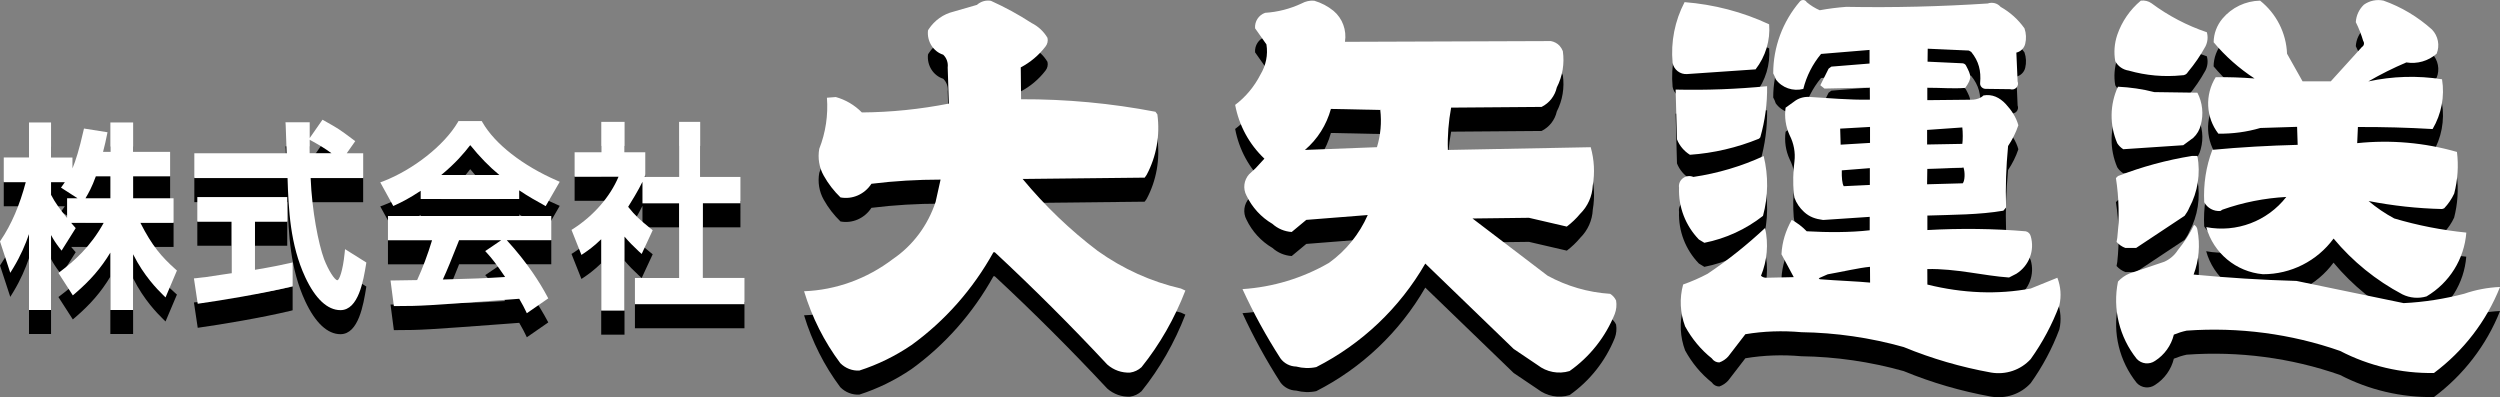 <?xml version="1.0" encoding="utf-8"?>
<!-- Generator: Adobe Illustrator 16.2.1, SVG Export Plug-In . SVG Version: 6.00 Build 0)  -->
<!DOCTYPE svg PUBLIC "-//W3C//DTD SVG 1.1//EN" "http://www.w3.org/Graphics/SVG/1.1/DTD/svg11.dtd">
<svg version="1.1" xmlns="http://www.w3.org/2000/svg" xmlns:xlink="http://www.w3.org/1999/xlink" x="0px" y="0px"
	 width="73.701px" height="11.71px" viewBox="0 0 73.701 11.71" enable-background="new 0 0 73.701 11.71" xml:space="preserve">
<rect x="0" y="0" width="73.701" height="11.71" fill="#808080" stroke="none"/>
<g id="レイヤー_3">
</g>
<g id="レイヤー_2">
</g>
<g id="レイヤー_1">
	<g>
		<g>
			<path d="M28.8,0.853c0.114-0.102,0.264-0.146,0.412-0.12c0.415,0.188,0.815,0.404,1.198,0.654
				c0.194,0.097,0.356,0.245,0.47,0.437c0.021,0.09,0,0.185-0.059,0.258c-0.198,0.257-0.447,0.466-0.729,0.614l0.01,0.939
				c1.329-0.005,2.655,0.118,3.961,0.369l0.057,0.079c0.083,0.615-0.028,1.242-0.318,1.783l-0.056,0.08l-3.598,0.039
				c0.659,0.794,1.4,1.507,2.212,2.121c0.743,0.53,1.577,0.908,2.454,1.109l0.131,0.06c-0.317,0.821-0.751,1.584-1.293,2.259
				c-0.095,0.087-0.212,0.142-0.337,0.159c-0.245,0.012-0.485-0.072-0.673-0.238c-1.069-1.145-2.175-2.249-3.316-3.31h-0.039
				c-0.605,1.09-1.43,2.024-2.416,2.736c-0.477,0.324-0.995,0.578-1.537,0.752c-0.207,0.012-0.411-0.066-0.562-0.218
				c-0.473-0.632-0.835-1.35-1.068-2.12c0.942-0.035,1.856-0.368,2.621-0.951c0.587-0.399,1.028-0.99,1.257-1.684
				c0.051-0.219,0.1-0.437,0.146-0.656c-0.68,0-1.361,0.039-2.038,0.123c-0.203,0.311-0.56,0.467-0.912,0.402
				c-0.194-0.188-0.36-0.401-0.494-0.641c-0.135-0.238-0.181-0.52-0.132-0.792c0.188-0.476,0.265-0.993,0.226-1.506l0.262-0.02
				c0.288,0.08,0.553,0.236,0.768,0.454c0.86-0.006,1.72-0.095,2.565-0.261l-0.035-1.064c0.018-0.141-0.032-0.282-0.132-0.377
				c-0.292-0.092-0.483-0.393-0.449-0.713l0.02-0.038c0.175-0.263,0.434-0.447,0.731-0.518L28.8,0.853z"/>
			<path d="M38.374,0.81c0.113-0.062,0.241-0.091,0.37-0.08c0.207,0.061,0.401,0.162,0.569,0.299
				c0.263,0.221,0.392,0.569,0.337,0.913l6.071-0.022c0.098,0.018,0.187,0.066,0.255,0.137c0.042,0.048,0.075,0.102,0.097,0.159
				c0.053,0.369-0.008,0.74-0.178,1.071c-0.055,0.25-0.221,0.461-0.448,0.574l-2.667,0.021c-0.076,0.412-0.11,0.83-0.096,1.248
				l4.211-0.081C47,5.418,47.021,5.802,46.956,6.18c-0.014,0.315-0.148,0.613-0.372,0.833c-0.116,0.14-0.247,0.264-0.393,0.376
				L45.075,7.13L43.41,7.15l2.213,1.686c0.568,0.311,1.197,0.493,1.844,0.535c0.077,0.045,0.137,0.116,0.176,0.197
				c0.022,0.133,0.009,0.271-0.039,0.397c-0.275,0.681-0.738,1.265-1.333,1.683c-0.326,0.098-0.674,0.031-0.942-0.177l-0.705-0.475
				l-2.606-2.517c-0.756,1.311-1.873,2.369-3.214,3.052c-0.195,0.042-0.399,0.035-0.591-0.016c-0.185-0.004-0.357-0.093-0.465-0.242
				c-0.421-0.654-0.794-1.334-1.119-2.041c0.898-0.059,1.768-0.322,2.549-0.773c0.5-0.359,0.894-0.844,1.144-1.411l-1.812,0.143
				l-0.43,0.357c-0.21-0.013-0.412-0.098-0.569-0.24c-0.331-0.193-0.597-0.485-0.764-0.832c-0.111-0.206-0.077-0.459,0.078-0.631
				l0.195-0.181l0.255-0.278c-0.447-0.422-0.749-0.979-0.862-1.585c0.311-0.234,0.565-0.54,0.744-0.891
				c0.163-0.269,0.228-0.584,0.178-0.892L37,1.543c-0.015-0.203,0.105-0.389,0.296-0.456C37.667,1.064,38.034,0.97,38.374,0.81
				 M39.236,3.92c-0.13,0.473-0.396,0.895-0.766,1.209l2.123-0.081c0.108-0.355,0.141-0.729,0.098-1.097L39.236,3.92z"/>
			<path d="M53.062,0.752c0.055-0.064,0.159-0.055,0.2,0.021c0.116,0.097,0.246,0.178,0.384,0.238
				c0.259-0.047,0.521-0.081,0.783-0.1c1.392,0.026,2.78-0.009,4.169-0.099c0.135-0.047,0.287-0.011,0.38,0.099
				c0.281,0.158,0.521,0.374,0.705,0.635C59.733,1.693,59.741,1.85,59.704,2c-0.031,0.129-0.132,0.229-0.261,0.259l0.037,0.847
				c0.025,0.063,0.012,0.136-0.034,0.185c-0.047,0.05-0.121,0.067-0.186,0.046l-0.709-0.009c-0.099,0.007-0.185-0.074-0.176-0.17
				c0.031-0.363-0.037-0.641-0.263-0.92l-0.07-0.04l-1.212-0.054l-0.005,0.382l1.03,0.048c0.042,0.004,0.082,0.026,0.101,0.061
				c0.158,0.306,0.188,0.368-0.019,0.664c-0.357,0.029-0.68-0.004-1.119-0.004v0.366l1.353-0.014
				c0.114-0.012,0.221-0.045,0.303-0.125c0.255-0.046,0.475,0.058,0.658,0.254c0.167,0.181,0.305,0.387,0.37,0.624
				c-0.072,0.217-0.176,0.422-0.303,0.613c-0.059,0.647-0.079,1.164-0.059,1.811L59.06,6.92c-0.705,0.122-1.493,0.119-2.24,0.144
				v0.427c0.964-0.054,1.971-0.043,2.9,0.037c0.071,0.014,0.128,0.071,0.146,0.142c0.125,0.421-0.048,0.873-0.422,1.109L59.227,8.89
				c-0.754-0.052-1.557-0.267-2.409-0.249l0.002,0.457c1.047,0.26,2.077,0.299,3.046,0.117l0.786-0.318
				c0.1,0.259,0.122,0.542,0.059,0.813c-0.21,0.562-0.495,1.094-0.845,1.585c-0.294,0.322-0.734,0.471-1.168,0.397
				c-0.883-0.159-1.75-0.411-2.577-0.752c-0.983-0.276-1.998-0.423-3.018-0.438c-0.55-0.049-1.106-0.031-1.649,0.06l-0.504,0.655
				c-0.071,0.08-0.162,0.141-0.264,0.177c-0.089,0-0.17-0.044-0.221-0.12c-0.324-0.257-0.588-0.58-0.787-0.943
				c-0.148-0.396-0.17-0.828-0.058-1.235c0.249-0.088,0.492-0.194,0.723-0.317c0.602-0.405,1.166-0.856,1.692-1.348
				c0.106,0.47,0.063,0.963-0.12,1.408c0.043,0.04,0.101,0.06,0.16,0.058l0.806-0.018l-0.362-0.674
				c0.019-0.369,0.124-0.694,0.302-1.015c0.163,0.088,0.313,0.203,0.442,0.337c0.62,0.035,1.281,0.037,1.857-0.029V7.102
				l-1.375,0.092c-0.224-0.03-0.396-0.086-0.562-0.238c-0.127-0.117-0.224-0.257-0.282-0.417L52.88,6.4
				c-0.025-0.311-0.02-0.622,0.021-0.931c0.032-0.266-0.019-0.533-0.141-0.772c-0.118-0.255-0.158-0.536-0.12-0.813l0.299-0.215
				c0.127-0.081,0.277-0.115,0.425-0.101c0.563,0.034,1.127,0.088,1.761,0.08l-0.002-0.356L53.785,3.32l-0.121-0.098l0.244-0.489
				l0.081-0.06l1.126-0.091V2.181l-1.429,0.119c-0.25,0.3-0.429,0.652-0.524,1.032c-0.304,0.079-0.63-0.033-0.813-0.286
				c-0.02-0.059-0.042-0.118-0.074-0.172C52.275,2.097,52.553,1.346,53.062,0.752 M49.74,2.892c-0.208,0.018-0.397-0.13-0.431-0.332
				c-0.057-0.617,0.065-1.237,0.353-1.788c0.863,0.068,1.709,0.287,2.493,0.654c0.038,0.475-0.106,0.948-0.4,1.328L49.74,2.892z
				 M52.095,3.25c0.007,0.51-0.061,1.017-0.201,1.508l-0.039,0.04c-0.648,0.264-1.335,0.425-2.035,0.474
				c-0.173-0.107-0.309-0.268-0.382-0.455l-0.04-1.467C50.298,3.371,51.2,3.337,52.095,3.25 M55.128,4.451l-0.879,0.05
				c0.007,0.211,0.012,0.381,0.014,0.473l0.866-0.052V4.451z M57.85,4.466l-1.038,0.072v0.431L57.85,4.95
				C57.867,4.844,57.867,4.601,57.85,4.466z M49.921,5.925c0.718-0.106,1.417-0.313,2.073-0.616c0.142,0.582,0.135,1.188-0.02,1.764
				c-0.505,0.397-1.097,0.668-1.729,0.794l-0.162-0.099c-0.396-0.412-0.606-0.96-0.584-1.526c-0.018-0.107,0.029-0.217,0.115-0.281
				C49.705,5.894,49.821,5.882,49.921,5.925 M57.885,5.648l-1.067,0.04l-0.007,0.454l1.051-0.029
				C57.926,6.044,57.934,5.788,57.885,5.648z M54.354,6.198l0.77-0.037V5.666L54.298,5.73C54.292,5.939,54.307,6.123,54.354,6.198
				 M55.128,8.575c-0.311,0.027-0.808,0.144-1.247,0.221l-0.264,0.116l0.03,0.029c0.482,0.04,1.144,0.064,1.484,0.099L55.128,8.575z
				"/>
			<path d="M66.628,0.728c0.48,0.381,0.771,0.954,0.795,1.565l0.457,0.813h0.833l0.917-1.011c0.063-0.036,0.081-0.12,0.038-0.179
				c-0.056-0.19-0.129-0.376-0.218-0.554c0.011-0.197,0.098-0.381,0.239-0.515c0.167-0.118,0.375-0.163,0.576-0.12
				c0.528,0.187,1.012,0.477,1.43,0.852c0.182,0.189,0.238,0.47,0.138,0.713c-0.244,0.215-0.572,0.31-0.893,0.257
				c-0.386,0.164-0.76,0.351-1.121,0.56c0.713-0.155,1.452-0.177,2.173-0.063c0.082,0.506-0.016,1.023-0.278,1.467
				c-0.734-0.043-1.47-0.063-2.202-0.06L69.489,4.93c0.987-0.103,1.987-0.016,2.941,0.259c0.051,0.409,0.022,0.825-0.081,1.226
				c-0.074,0.161-0.175,0.309-0.296,0.436l-0.062,0.021c-0.726-0.017-1.451-0.096-2.166-0.236c0.233,0.197,0.488,0.37,0.756,0.514
				c0.693,0.206,1.405,0.344,2.125,0.417c-0.06,0.778-0.497,1.481-1.173,1.881c-0.235,0.07-0.492,0.049-0.713-0.061
				c-0.776-0.411-1.466-0.969-2.027-1.644c-0.487,0.663-1.261,1.054-2.084,1.051c-0.791-0.07-1.458-0.624-1.67-1.388
				c0.892,0.17,1.804-0.175,2.36-0.89c-0.641,0.035-1.277,0.16-1.883,0.375L65.456,6.93c-0.195,0.015-0.382-0.085-0.476-0.258
				c-0.027-0.525,0.052-1.053,0.24-1.545c0.835-0.079,1.675-0.125,2.515-0.147L67.717,4.45l-1.084,0.034
				c-0.401,0.118-0.819,0.173-1.237,0.168c-0.372-0.483-0.401-1.147-0.079-1.665c0.381-0.006,0.763,0.008,1.145,0.037
				C66.01,2.73,65.604,2.37,65.258,1.957c0.002-0.255,0.096-0.5,0.258-0.695C65.792,0.932,66.196,0.737,66.628,0.728 M63.112,0.728
				c0.113-0.014,0.227,0.013,0.316,0.078c0.498,0.37,1.046,0.656,1.631,0.854c0.039,0.139,0.024,0.286-0.04,0.415
				c-0.148,0.269-0.321,0.521-0.516,0.754c-0.034,0.066-0.105,0.105-0.179,0.1c-0.527,0.054-1.06,0.007-1.57-0.139
				c-0.169-0.025-0.316-0.127-0.396-0.278c-0.045-0.259-0.025-0.522,0.059-0.773C62.551,1.346,62.792,0.996,63.112,0.728
				 M62.438,3.265c0.361,0.018,0.721,0.068,1.071,0.159l1.271,0.018c0.152,0.294,0.187,0.632,0.099,0.953
				c-0.033,0.142-0.109,0.273-0.218,0.375l-0.298,0.22l-1.768,0.118c-0.072-0.046-0.133-0.105-0.178-0.177
				C62.189,4.396,62.195,3.792,62.438,3.265 M64.622,5.306h0.159c0.095,0.521,0.011,1.059-0.239,1.525
				c-0.035,0.084-0.082,0.165-0.138,0.239L62.973,8.02h-0.316c-0.101-0.037-0.189-0.098-0.26-0.178l0.021-0.118
				c0.064-0.588,0.051-1.181-0.04-1.765L62.438,5.9C63.143,5.625,63.874,5.427,64.622,5.306 M64.682,7.337
				c0.057,0.031,0.093,0.086,0.099,0.148c0.085,0.441,0.046,0.897-0.112,1.318c1.008,0.096,2.019,0.16,3.033,0.188l3.159,0.654
				c0.602-0.029,1.203-0.124,1.787-0.277c0.339-0.117,0.694-0.184,1.054-0.199c-0.402,1.009-1.076,1.885-1.948,2.536
				c-0.961,0.016-1.913-0.207-2.768-0.651c-1.45-0.507-2.99-0.707-4.522-0.598c-0.13,0.028-0.256,0.068-0.378,0.118
				c-0.078,0.321-0.278,0.598-0.556,0.775c-0.168,0.115-0.396,0.092-0.537-0.059c-0.514-0.642-0.717-1.477-0.554-2.28
				c0.093-0.102,0.209-0.184,0.335-0.237l1.029-0.347c0.166-0.074,0.306-0.194,0.402-0.346C64.391,7.852,64.556,7.602,64.682,7.337"
				/>
		</g>
		<g>
			<path d="M5.173,8.646C4.765,8.282,4.486,7.962,4.139,7.279h0.978V6.553H3.925V5.908h1.09V5.186h-1.09V4.319H3.254v0.867H3.038
				c0.051-0.194,0.086-0.35,0.115-0.498l0.016-0.08L2.476,4.498L2.459,4.57c-0.126,0.558-0.23,0.881-0.323,1.104V5.353H1.505V4.319
				h-0.65v1.033H0.111v0.729h0.648C0.578,6.765,0.337,7.326,0.021,7.794L0,7.826l0.303,0.926l0.091-0.148
				c0.216-0.358,0.357-0.69,0.461-0.993v2.236h0.65V7.638c0.066,0.125,0.143,0.244,0.239,0.369l0.071,0.091l0.417-0.664l-0.04-0.044
				C2.162,7.354,2.13,7.318,2.097,7.279h0.96C2.666,7.989,2.173,8.416,1.781,8.711L1.722,8.756l0.425,0.661l0.069-0.059
				c0.448-0.385,0.762-0.745,1.037-1.202v1.691h0.671V8.205c0.319,0.639,0.724,1.043,0.872,1.189L4.88,9.477l0.336-0.793
				L5.173,8.646z M3.254,5.908v0.646H2.52c0.089-0.15,0.188-0.322,0.305-0.646H3.254z M1.505,6.081h0.406
				C1.894,6.107,1.874,6.135,1.847,6.172L1.798,6.24l0.486,0.313H1.978v0.584C1.801,6.923,1.624,6.686,1.505,6.453V6.081z"/>
			<path d="M7.517,8.663V7.245h0.951V6.519H5.817v0.726h1.008v1.519C6.75,8.774,6.641,8.791,6.526,8.808
				C6.331,8.836,6.129,8.866,6.057,8.879c-0.034,0.002-0.063,0.005-0.098,0.01C5.918,8.896,5.87,8.901,5.801,8.908L5.717,8.916
				l0.112,0.748l0.078-0.012C6.504,9.568,7.704,9.37,8.566,9.163l0.061-0.016V8.446L8.531,8.468C8.312,8.517,8.02,8.579,7.517,8.663
				z"/>
			<path d="M10.172,8.054L10.159,8.18c-0.053,0.522-0.157,0.78-0.211,0.791c-0.082,0-0.269-0.299-0.395-0.625
				c-0.165-0.443-0.357-1.42-0.396-2.386h1.549V5.227h-0.485l0.251-0.357l-0.062-0.046c-0.416-0.312-0.433-0.32-0.834-0.547
				l-0.07-0.039L9.13,4.779c0-0.13,0-0.25,0-0.387V4.314H8.416l0.006,0.083C8.426,4.462,8.435,4.758,8.445,5.02L8.45,5.227H5.729
				v0.732h2.748c0.03,0.924,0.074,1.961,0.522,2.923c0.297,0.635,0.655,0.97,1.038,0.97c0.534,0,0.677-0.879,0.755-1.354l0.008-0.05
				L10.172,8.054z M9.182,4.858c0.204,0.113,0.384,0.217,0.591,0.368h-0.64C9.132,5.071,9.13,4.945,9.13,4.83L9.182,4.858z"/>
			<path d="M11.662,6.75c0.19-0.088,0.403-0.194,0.74-0.417v0.242h2.904V6.32c0.271,0.183,0.523,0.322,0.714,0.427l0.067,0.039
				l0.414-0.718L16.42,6.032c-1.01-0.439-1.831-1.08-2.195-1.714l-0.022-0.04h-0.687l-0.022,0.039
				c-0.4,0.677-1.306,1.391-2.198,1.737L11.21,6.085l0.384,0.697L11.662,6.75z M13.007,5.869c0.425-0.351,0.668-0.638,0.856-0.882
				c0.278,0.346,0.567,0.642,0.86,0.882H13.007z"/>
			<path d="M11.436,7.792h1.301c-0.124,0.411-0.281,0.832-0.44,1.174c-0.247,0.005-0.595,0.011-0.693,0.011h-0.091l0.098,0.755h0.07
				c0.738,0,0.923-0.014,3.185-0.182l0.441-0.033l0.025,0.045c0.088,0.155,0.106,0.187,0.158,0.296l0.041,0.085l0.632-0.438
				l-0.033-0.062c-0.206-0.387-0.578-0.986-1.189-1.652h1.311V7.076h-4.815V7.792z M14.304,8.111l0.062,0.068
				c0.141,0.155,0.251,0.294,0.525,0.696c-0.656,0.041-0.932,0.049-1.836,0.074c0.131-0.282,0.261-0.607,0.458-1.104l0.021-0.055
				h1.243L14.304,8.111z"/>
			<path d="M20.722,8.902V6.701h1.106V5.926h-1.186V4.459V4.381V4.302H20.02v1.624h-1.018c0.013-0.036,0.021-0.066,0.021-0.086
				V5.198h-0.61V4.302h-0.687v0.896H16.94v0.721h1.295c-0.248,0.588-0.727,1.142-1.331,1.532l-0.056,0.035l0.293,0.738l0.081-0.054
				c0.121-0.082,0.283-0.197,0.502-0.408v2.104h0.687V7.684c0.132,0.156,0.255,0.281,0.424,0.438l0.082,0.074l0.325-0.7
				l-0.088-0.071c-0.294-0.241-0.412-0.34-0.636-0.618c0.084-0.133,0.303-0.489,0.422-0.738v0.634h1.079v2.201h-1.301v0.773h3.229
				V8.902H20.722z"/>
		</g>
	</g>
	<g>
		<g>
			<path fill="#FFFFFF" d="M28.8,0.144c0.114-0.102,0.264-0.146,0.412-0.12c0.415,0.188,0.815,0.404,1.198,0.654
				c0.194,0.097,0.356,0.245,0.47,0.437c0.021,0.09,0,0.185-0.059,0.258c-0.198,0.257-0.447,0.466-0.729,0.614l0.01,0.939
				c1.329-0.005,2.655,0.118,3.961,0.369l0.057,0.079c0.083,0.615-0.028,1.242-0.318,1.783l-0.056,0.08l-3.598,0.039
				c0.659,0.794,1.4,1.507,2.212,2.121c0.743,0.53,1.577,0.908,2.454,1.109l0.131,0.06c-0.317,0.821-0.751,1.584-1.293,2.259
				c-0.095,0.087-0.212,0.142-0.337,0.159c-0.245,0.012-0.485-0.072-0.673-0.238c-1.069-1.145-2.175-2.249-3.316-3.31h-0.039
				c-0.605,1.09-1.43,2.024-2.416,2.736c-0.477,0.324-0.995,0.578-1.537,0.752c-0.207,0.012-0.411-0.066-0.562-0.218
				c-0.473-0.632-0.835-1.35-1.068-2.12c0.942-0.035,1.856-0.368,2.621-0.951c0.587-0.399,1.028-0.99,1.257-1.684
				c0.051-0.219,0.1-0.437,0.146-0.656c-0.68,0-1.361,0.039-2.038,0.123c-0.203,0.311-0.56,0.467-0.912,0.402
				c-0.194-0.188-0.36-0.401-0.494-0.641c-0.135-0.238-0.181-0.52-0.132-0.792c0.188-0.476,0.265-0.993,0.226-1.506l0.262-0.02
				c0.288,0.08,0.553,0.236,0.768,0.454c0.86-0.006,1.72-0.095,2.565-0.261l-0.035-1.064c0.018-0.141-0.032-0.282-0.132-0.377
				c-0.292-0.092-0.483-0.393-0.449-0.713l0.02-0.038c0.175-0.263,0.434-0.447,0.731-0.518L28.8,0.144z"/>
			<path fill="#FFFFFF" d="M38.374,0.101c0.113-0.062,0.241-0.091,0.37-0.08c0.207,0.061,0.401,0.162,0.569,0.299
				c0.263,0.221,0.392,0.569,0.337,0.913l6.071-0.022c0.098,0.018,0.187,0.066,0.255,0.137c0.042,0.048,0.075,0.102,0.097,0.159
				c0.053,0.369-0.008,0.74-0.178,1.071c-0.055,0.25-0.221,0.461-0.448,0.574l-2.667,0.021c-0.076,0.412-0.11,0.83-0.096,1.248
				l4.211-0.081c0.104,0.369,0.125,0.753,0.06,1.131c-0.014,0.315-0.148,0.613-0.372,0.833c-0.116,0.14-0.247,0.264-0.393,0.376
				l-1.116-0.259L43.41,6.441l2.213,1.686c0.568,0.311,1.197,0.493,1.844,0.535c0.077,0.045,0.137,0.116,0.176,0.197
				c0.022,0.133,0.009,0.271-0.039,0.397c-0.275,0.681-0.738,1.265-1.333,1.683c-0.326,0.098-0.674,0.031-0.942-0.177l-0.705-0.475
				L42.018,7.77c-0.756,1.311-1.873,2.369-3.214,3.052c-0.195,0.042-0.399,0.035-0.591-0.016c-0.185-0.004-0.357-0.093-0.465-0.242
				c-0.421-0.654-0.794-1.334-1.119-2.041c0.898-0.059,1.768-0.322,2.549-0.773c0.5-0.359,0.894-0.844,1.144-1.411l-1.812,0.143
				l-0.43,0.357c-0.21-0.013-0.412-0.098-0.569-0.24c-0.331-0.193-0.597-0.485-0.764-0.832c-0.111-0.206-0.077-0.459,0.078-0.631
				l0.195-0.181l0.255-0.278c-0.447-0.422-0.749-0.979-0.862-1.585c0.311-0.234,0.565-0.54,0.744-0.891
				c0.163-0.269,0.228-0.584,0.178-0.892L37,0.834c-0.015-0.203,0.105-0.389,0.296-0.456C37.667,0.355,38.034,0.261,38.374,0.101
				 M39.236,3.211c-0.13,0.473-0.396,0.895-0.766,1.209l2.123-0.081c0.108-0.355,0.141-0.729,0.098-1.097L39.236,3.211z"/>
			<path fill="#FFFFFF" d="M53.062,0.043c0.055-0.064,0.159-0.055,0.2,0.021c0.116,0.097,0.246,0.178,0.384,0.238
				c0.259-0.047,0.521-0.081,0.783-0.1c1.392,0.026,2.78-0.009,4.169-0.099c0.135-0.047,0.287-0.011,0.38,0.099
				c0.281,0.158,0.521,0.374,0.705,0.635c0.05,0.147,0.058,0.304,0.021,0.455c-0.031,0.129-0.132,0.229-0.261,0.259l0.037,0.847
				c0.025,0.063,0.012,0.136-0.034,0.185c-0.047,0.05-0.121,0.067-0.186,0.046l-0.709-0.009c-0.099,0.007-0.185-0.074-0.176-0.17
				c0.031-0.363-0.037-0.641-0.263-0.92l-0.07-0.04l-1.212-0.054l-0.005,0.382l1.03,0.048c0.042,0.004,0.082,0.026,0.101,0.061
				c0.158,0.306,0.188,0.368-0.019,0.664c-0.357,0.029-0.68-0.004-1.119-0.004v0.366l1.353-0.014
				c0.114-0.012,0.221-0.045,0.303-0.125c0.255-0.046,0.475,0.058,0.658,0.254c0.167,0.181,0.305,0.387,0.37,0.624
				c-0.072,0.217-0.176,0.422-0.303,0.613c-0.059,0.647-0.079,1.164-0.059,1.811L59.06,6.211c-0.705,0.122-1.493,0.119-2.24,0.144
				v0.427c0.964-0.054,1.971-0.043,2.9,0.037c0.071,0.014,0.128,0.071,0.146,0.142c0.125,0.421-0.048,0.873-0.422,1.109
				l-0.217,0.111c-0.754-0.052-1.557-0.267-2.409-0.249l0.002,0.457c1.047,0.26,2.077,0.299,3.046,0.117l0.786-0.318
				c0.1,0.259,0.122,0.542,0.059,0.813c-0.21,0.562-0.495,1.094-0.845,1.585c-0.294,0.322-0.734,0.471-1.168,0.397
				c-0.883-0.159-1.75-0.411-2.577-0.752c-0.983-0.276-1.998-0.423-3.018-0.438c-0.55-0.049-1.106-0.031-1.649,0.06l-0.504,0.655
				c-0.071,0.08-0.162,0.141-0.264,0.177c-0.089,0-0.17-0.044-0.221-0.12c-0.324-0.257-0.588-0.58-0.787-0.943
				c-0.148-0.396-0.17-0.828-0.058-1.235c0.249-0.088,0.492-0.194,0.723-0.317c0.602-0.405,1.166-0.856,1.692-1.348
				c0.106,0.47,0.063,0.963-0.12,1.408c0.043,0.04,0.101,0.06,0.16,0.058l0.806-0.018l-0.362-0.674
				c0.019-0.369,0.124-0.694,0.302-1.015c0.163,0.088,0.313,0.203,0.442,0.337c0.62,0.035,1.281,0.037,1.857-0.029V6.393
				l-1.375,0.092c-0.224-0.03-0.396-0.086-0.562-0.238C53.056,6.13,52.959,5.99,52.901,5.83L52.88,5.691
				c-0.025-0.311-0.02-0.622,0.021-0.931c0.032-0.266-0.019-0.533-0.141-0.772c-0.118-0.255-0.158-0.536-0.12-0.813l0.299-0.215
				c0.127-0.081,0.277-0.115,0.425-0.101c0.563,0.034,1.127,0.088,1.761,0.08l-0.002-0.356l-1.338,0.028l-0.121-0.098l0.244-0.489
				l0.081-0.06l1.126-0.091V1.472L53.686,1.59c-0.25,0.3-0.429,0.652-0.524,1.032c-0.304,0.079-0.63-0.033-0.813-0.286
				c-0.02-0.059-0.042-0.118-0.074-0.172C52.275,1.388,52.553,0.637,53.062,0.043 M49.74,2.183c-0.208,0.018-0.397-0.13-0.431-0.332
				c-0.057-0.617,0.065-1.237,0.353-1.788c0.863,0.068,1.709,0.287,2.493,0.654c0.038,0.475-0.106,0.948-0.4,1.328L49.74,2.183z
				 M52.095,2.541c0.007,0.51-0.061,1.017-0.201,1.508l-0.039,0.04c-0.648,0.264-1.335,0.425-2.035,0.474
				c-0.173-0.107-0.309-0.268-0.382-0.455l-0.04-1.467C50.298,2.662,51.2,2.628,52.095,2.541 M55.128,3.742l-0.879,0.05
				c0.007,0.211,0.012,0.381,0.014,0.473l0.866-0.052V3.742z M57.85,3.757L56.812,3.83V4.26l1.038-0.019
				C57.867,4.135,57.867,3.892,57.85,3.757z M49.921,5.216c0.718-0.106,1.417-0.313,2.073-0.616c0.142,0.582,0.135,1.188-0.02,1.764
				c-0.505,0.397-1.097,0.668-1.729,0.794L50.083,7.06c-0.396-0.412-0.606-0.96-0.584-1.526c-0.018-0.107,0.029-0.217,0.115-0.281
				C49.705,5.185,49.821,5.173,49.921,5.216 M57.885,4.939l-1.067,0.04l-0.007,0.454l1.051-0.029
				C57.926,5.335,57.934,5.079,57.885,4.939z M54.354,5.489l0.77-0.037V4.957l-0.827,0.065C54.292,5.23,54.307,5.414,54.354,5.489
				 M55.128,7.866c-0.311,0.027-0.808,0.144-1.247,0.221l-0.264,0.116l0.03,0.029c0.482,0.04,1.144,0.064,1.484,0.099L55.128,7.866z
				"/>
			<path fill="#FFFFFF" d="M66.628,0.019c0.48,0.381,0.771,0.954,0.795,1.565l0.457,0.813h0.833l0.917-1.011
				c0.063-0.036,0.081-0.12,0.038-0.179c-0.056-0.19-0.129-0.376-0.218-0.554c0.011-0.197,0.098-0.381,0.239-0.515
				c0.167-0.118,0.375-0.163,0.576-0.12c0.528,0.187,1.012,0.477,1.43,0.852c0.182,0.189,0.238,0.47,0.138,0.713
				c-0.244,0.215-0.572,0.31-0.893,0.257c-0.386,0.164-0.76,0.351-1.121,0.56c0.713-0.155,1.452-0.177,2.173-0.063
				c0.082,0.506-0.016,1.023-0.278,1.467c-0.734-0.043-1.47-0.063-2.202-0.06l-0.021,0.476c0.987-0.103,1.987-0.016,2.941,0.259
				c0.051,0.409,0.022,0.825-0.081,1.226c-0.074,0.161-0.175,0.309-0.296,0.436l-0.062,0.021c-0.726-0.017-1.451-0.096-2.166-0.236
				c0.233,0.197,0.488,0.37,0.756,0.514c0.693,0.206,1.405,0.344,2.125,0.417c-0.06,0.778-0.497,1.481-1.173,1.881
				c-0.235,0.07-0.492,0.049-0.713-0.061c-0.776-0.411-1.466-0.969-2.027-1.644c-0.487,0.663-1.261,1.054-2.084,1.051
				c-0.791-0.07-1.458-0.624-1.67-1.388c0.892,0.17,1.804-0.175,2.36-0.89c-0.641,0.035-1.277,0.16-1.883,0.375l-0.061,0.039
				c-0.195,0.015-0.382-0.085-0.476-0.258c-0.027-0.525,0.052-1.053,0.24-1.545c0.835-0.079,1.675-0.125,2.515-0.147l-0.017-0.531
				l-1.084,0.034c-0.401,0.118-0.819,0.173-1.237,0.168c-0.372-0.483-0.401-1.147-0.079-1.665c0.381-0.006,0.763,0.008,1.145,0.037
				c-0.453-0.294-0.859-0.654-1.205-1.067c0.002-0.255,0.096-0.5,0.258-0.695C65.792,0.223,66.196,0.028,66.628,0.019 M63.112,0.019
				c0.113-0.014,0.227,0.013,0.316,0.078c0.498,0.37,1.046,0.656,1.631,0.854c0.039,0.139,0.024,0.286-0.04,0.415
				c-0.148,0.269-0.321,0.521-0.516,0.754c-0.034,0.066-0.105,0.105-0.179,0.1c-0.527,0.054-1.06,0.007-1.57-0.139
				c-0.169-0.025-0.316-0.127-0.396-0.278c-0.045-0.259-0.025-0.522,0.059-0.773C62.551,0.637,62.792,0.287,63.112,0.019
				 M62.438,2.556c0.361,0.018,0.721,0.068,1.071,0.159l1.271,0.018c0.152,0.294,0.187,0.632,0.099,0.953
				c-0.033,0.142-0.109,0.273-0.218,0.375l-0.298,0.22l-1.768,0.118c-0.072-0.046-0.133-0.105-0.178-0.177
				C62.189,3.687,62.195,3.083,62.438,2.556 M64.622,4.597h0.159c0.095,0.521,0.011,1.059-0.239,1.525
				c-0.035,0.084-0.082,0.165-0.138,0.239l-1.431,0.949h-0.316c-0.101-0.037-0.189-0.098-0.26-0.178l0.021-0.118
				c0.064-0.588,0.051-1.181-0.04-1.765l0.061-0.059C63.143,4.916,63.874,4.718,64.622,4.597 M64.682,6.628
				c0.057,0.031,0.093,0.086,0.099,0.148c0.085,0.441,0.046,0.897-0.112,1.318c1.008,0.096,2.019,0.16,3.033,0.188l3.159,0.654
				c0.602-0.029,1.203-0.124,1.787-0.277c0.339-0.117,0.694-0.184,1.054-0.199c-0.402,1.009-1.076,1.885-1.948,2.536
				c-0.961,0.016-1.913-0.207-2.768-0.651c-1.45-0.507-2.99-0.707-4.522-0.598c-0.13,0.028-0.256,0.068-0.378,0.118
				c-0.078,0.321-0.278,0.598-0.556,0.775c-0.168,0.115-0.396,0.092-0.537-0.059c-0.514-0.642-0.717-1.477-0.554-2.28
				c0.093-0.102,0.209-0.184,0.335-0.237l1.029-0.347c0.166-0.074,0.306-0.194,0.402-0.346C64.391,7.143,64.556,6.893,64.682,6.628"
				/>
		</g>
		<g>
			<path fill="#FFFFFF" d="M5.173,7.937C4.765,7.573,4.486,7.253,4.139,6.57h0.978V5.844H3.925V5.199h1.09V4.477h-1.09V3.61H3.254
				v0.867H3.038c0.051-0.194,0.086-0.35,0.115-0.498l0.016-0.08L2.476,3.789L2.459,3.861c-0.126,0.558-0.23,0.881-0.323,1.104V4.644
				H1.505V3.61h-0.65v1.033H0.111v0.729h0.648C0.578,6.056,0.337,6.617,0.021,7.085L0,7.117l0.303,0.926l0.091-0.148
				c0.216-0.358,0.357-0.69,0.461-0.993v2.236h0.65V6.929c0.066,0.125,0.143,0.244,0.239,0.369l0.071,0.091l0.417-0.664L2.193,6.68
				C2.162,6.646,2.13,6.609,2.097,6.57h0.96C2.666,7.28,2.173,7.707,1.781,8.002L1.722,8.047l0.425,0.661l0.069-0.059
				c0.448-0.385,0.762-0.745,1.037-1.202v1.691h0.671V7.496c0.319,0.639,0.724,1.043,0.872,1.189L4.88,8.768l0.336-0.793
				L5.173,7.937z M3.254,5.199v0.646H2.52c0.089-0.15,0.188-0.322,0.305-0.646H3.254z M1.505,5.372h0.406
				C1.894,5.398,1.874,5.426,1.847,5.463L1.798,5.531l0.486,0.313H1.978v0.584C1.801,6.214,1.624,5.977,1.505,5.744V5.372z"/>
			<path fill="#FFFFFF" d="M7.517,7.954V6.536h0.951V5.81H5.817v0.726h1.008v1.519C6.75,8.065,6.641,8.082,6.526,8.099
				C6.331,8.127,6.129,8.157,6.057,8.17C6.023,8.172,5.994,8.176,5.959,8.18C5.918,8.187,5.87,8.192,5.801,8.199L5.717,8.207
				l0.112,0.748l0.078-0.012c0.597-0.083,1.797-0.281,2.659-0.488l0.061-0.016V7.737L8.531,7.759C8.312,7.808,8.02,7.87,7.517,7.954
				z"/>
			<path fill="#FFFFFF" d="M10.172,7.345l-0.013,0.126c-0.053,0.522-0.157,0.78-0.211,0.791c-0.082,0-0.269-0.299-0.395-0.625
				C9.389,7.192,9.196,6.215,9.158,5.25h1.549V4.518h-0.485l0.251-0.357l-0.062-0.046c-0.416-0.312-0.433-0.32-0.834-0.547
				l-0.07-0.039L9.13,4.07c0-0.13,0-0.25,0-0.387V3.605H8.416l0.006,0.083c0.003,0.066,0.013,0.361,0.022,0.624L8.45,4.518H5.729
				V5.25h2.748c0.03,0.924,0.074,1.961,0.522,2.923c0.297,0.635,0.655,0.97,1.038,0.97c0.534,0,0.677-0.879,0.755-1.354l0.008-0.05
				L10.172,7.345z M9.182,4.149c0.204,0.113,0.384,0.217,0.591,0.368h-0.64C9.132,4.362,9.13,4.236,9.13,4.121L9.182,4.149z"/>
			<path fill="#FFFFFF" d="M11.662,6.042c0.19-0.088,0.403-0.194,0.74-0.417v0.242h2.904V5.611c0.271,0.183,0.523,0.322,0.714,0.427
				l0.067,0.039l0.414-0.718L16.42,5.323c-1.01-0.439-1.831-1.08-2.195-1.714l-0.022-0.04h-0.687l-0.022,0.039
				c-0.4,0.677-1.306,1.391-2.198,1.737L11.21,5.376l0.384,0.697L11.662,6.042z M13.007,5.16c0.425-0.351,0.668-0.638,0.856-0.882
				c0.278,0.346,0.567,0.642,0.86,0.882H13.007z"/>
			<path fill="#FFFFFF" d="M11.436,7.083h1.301c-0.124,0.411-0.281,0.832-0.44,1.174c-0.247,0.005-0.595,0.011-0.693,0.011h-0.091
				l0.098,0.755h0.07c0.738,0,0.923-0.014,3.185-0.182l0.441-0.033l0.025,0.045c0.088,0.155,0.106,0.187,0.158,0.296l0.041,0.085
				l0.632-0.438l-0.033-0.062c-0.206-0.387-0.578-0.986-1.189-1.652h1.311V6.367h-4.815V7.083z M14.304,7.402l0.062,0.068
				c0.141,0.155,0.251,0.294,0.525,0.696c-0.656,0.041-0.932,0.049-1.836,0.074c0.131-0.282,0.261-0.607,0.458-1.104l0.021-0.055
				h1.243L14.304,7.402z"/>
			<path fill="#FFFFFF" d="M20.722,8.193V5.992h1.106V5.217h-1.186V3.75V3.672V3.593H20.02v1.624h-1.018
				c0.013-0.036,0.021-0.066,0.021-0.086V4.489h-0.61V3.593h-0.687v0.896H16.94v0.721h1.295c-0.248,0.588-0.727,1.142-1.331,1.532
				l-0.056,0.035l0.293,0.738l0.081-0.054c0.121-0.082,0.283-0.197,0.502-0.408v2.104h0.687V6.975
				c0.132,0.156,0.255,0.281,0.424,0.438l0.082,0.074l0.325-0.7l-0.088-0.071c-0.294-0.241-0.412-0.34-0.636-0.618
				c0.084-0.133,0.303-0.489,0.422-0.738v0.634h1.079v2.201h-1.301v0.773h3.229V8.193H20.722z"/>
		</g>
	</g>
</g>
</svg>
